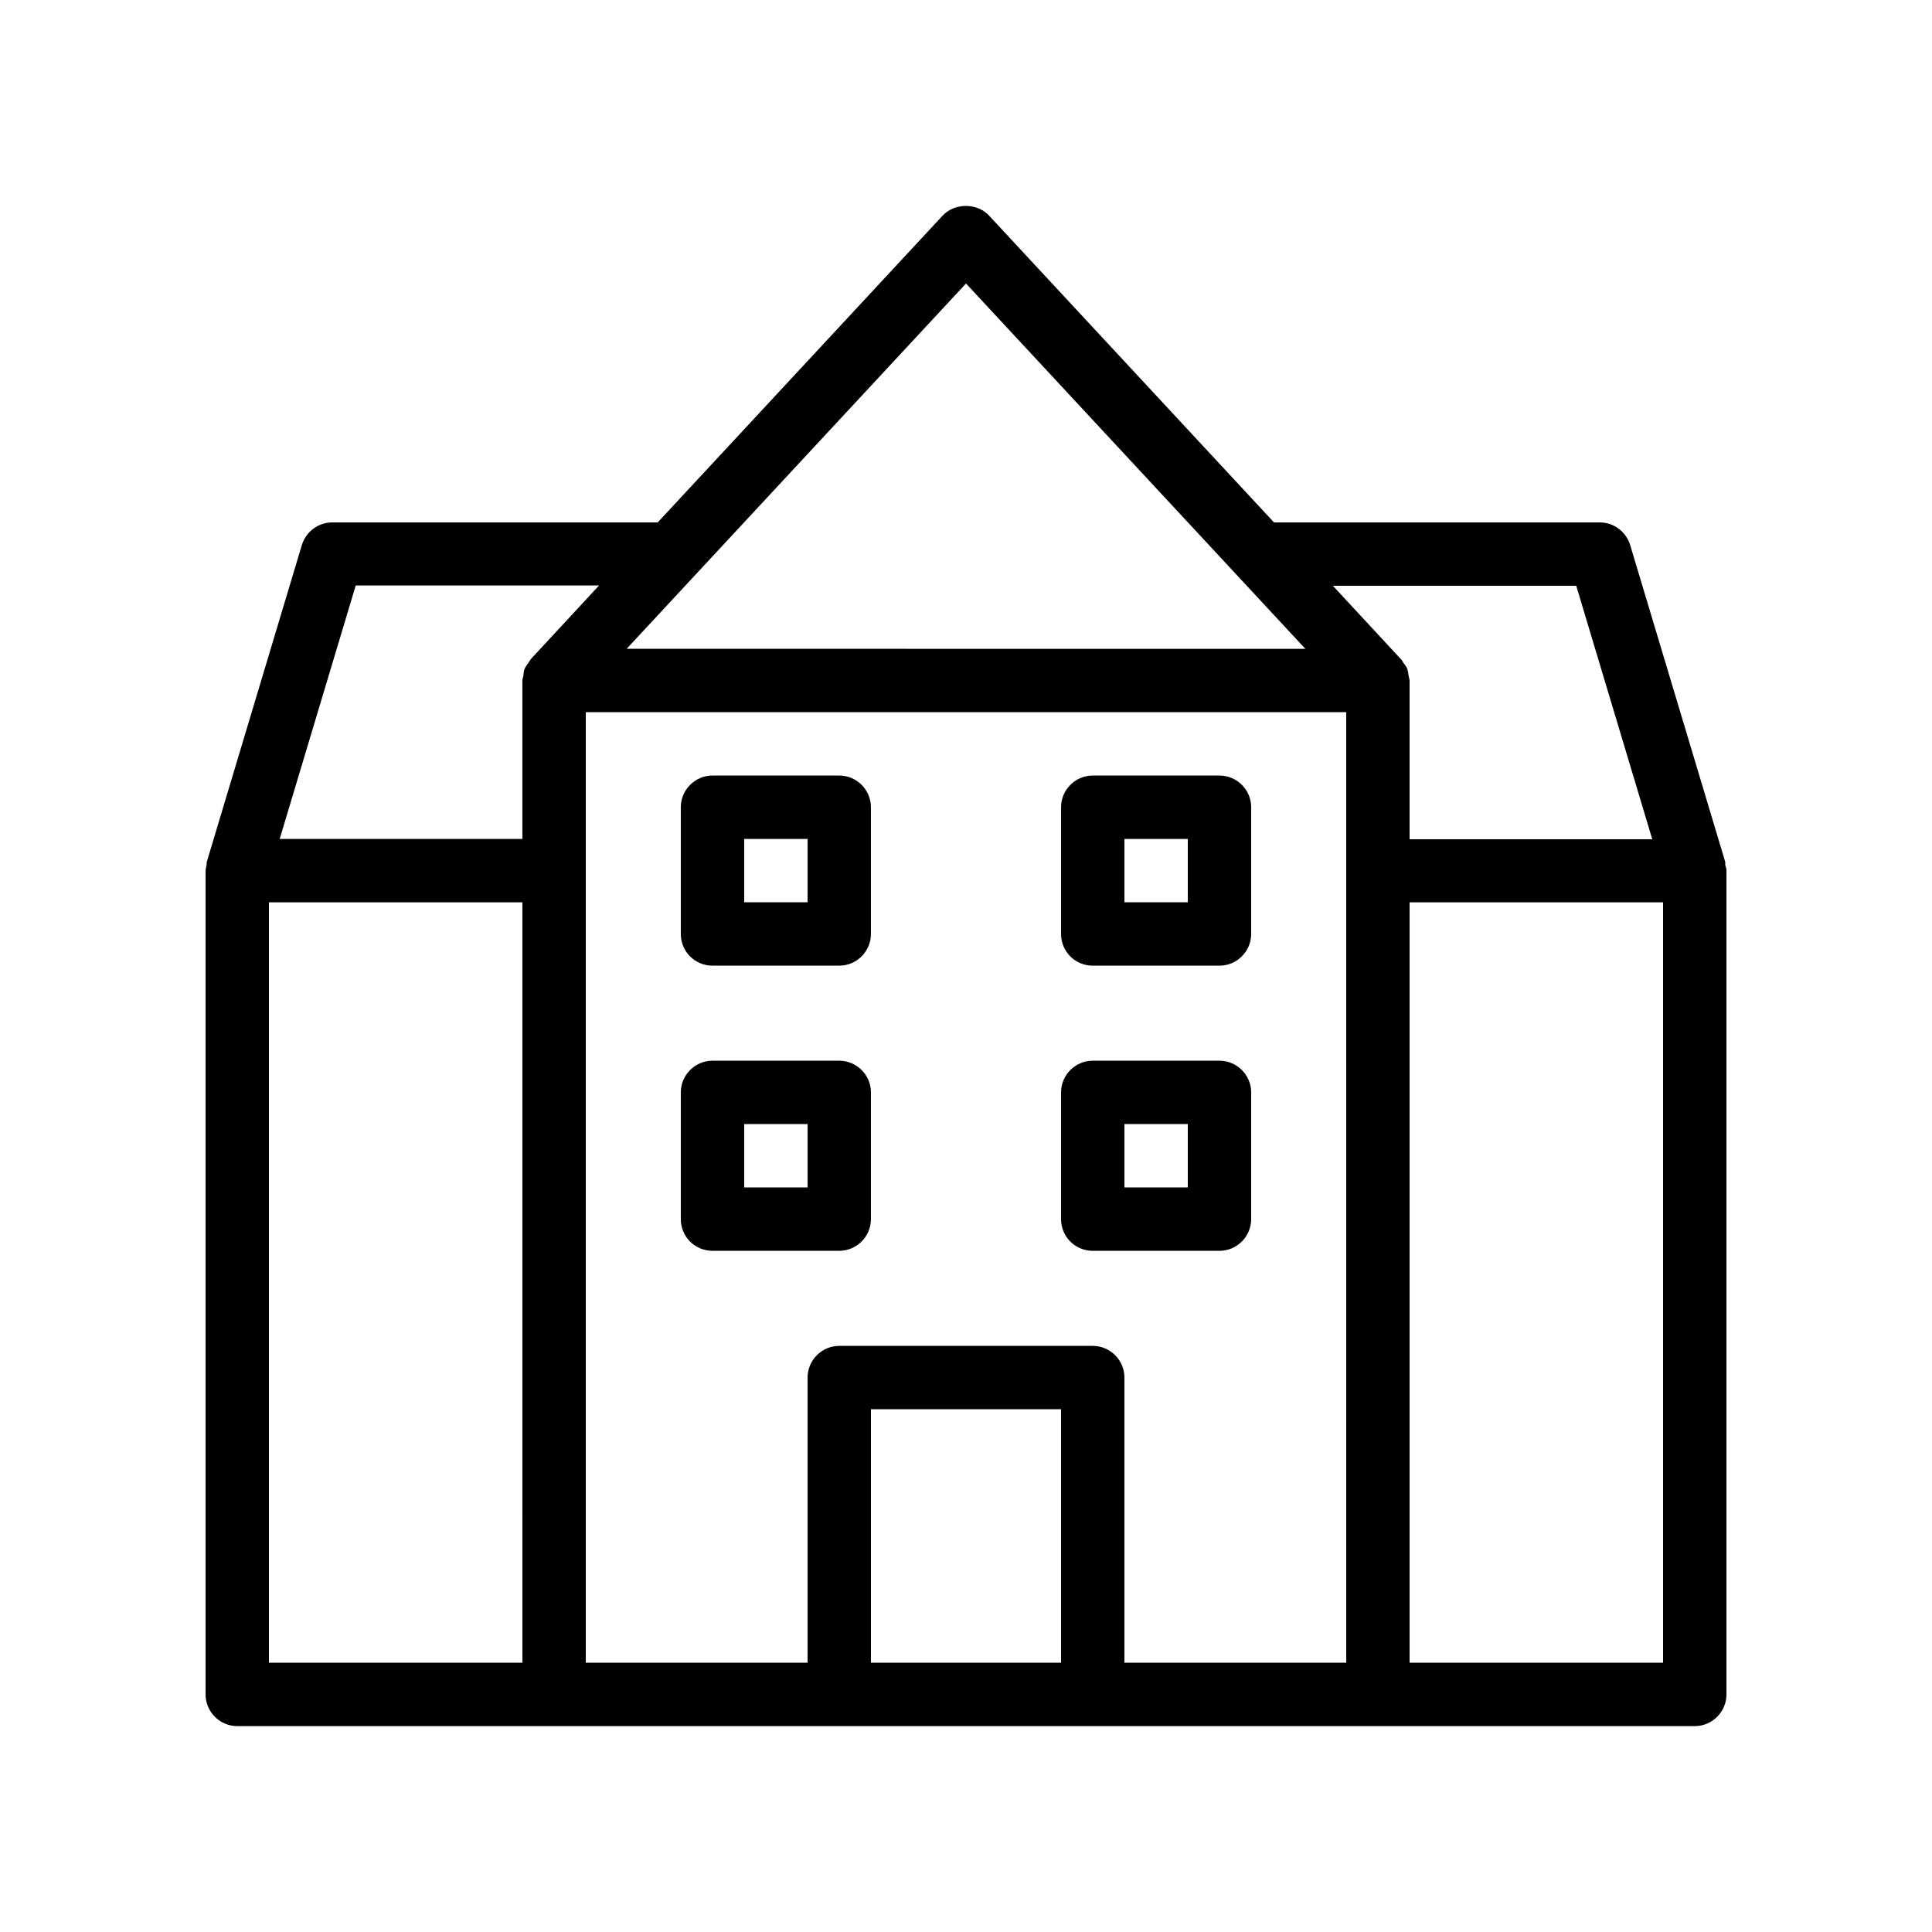 <?xml version="1.0" encoding="UTF-8"?>
<!-- Uploaded to: ICON Repo, www.svgrepo.com, Generator: ICON Repo Mixer Tools -->
<svg fill="#000000" width="800px" height="800px" version="1.1" viewBox="144 144 512 512" xmlns="http://www.w3.org/2000/svg">
 <g>
  <path d="m601.19 372.37-25.191-83.969c-1.09-3.527-4.367-5.961-8.062-5.961h-86.316l-75.488-81.281c-3.191-3.441-9.152-3.441-12.344 0l-75.488 81.281h-86.234c-3.695 0-6.969 2.434-8.062 5.961l-25.191 83.969c-0.082 0.336 0 0.586-0.082 0.922-0.082 0.508-0.25 0.926-0.25 1.43v218.32c0 4.617 3.777 8.398 8.398 8.398h386.25c4.617 0 8.398-3.777 8.398-8.398v-218.32c0-0.504-0.168-1.008-0.336-1.512-0.004-0.25 0.078-0.586-0.004-0.84zm-201.19-153.24 89.93 96.816-179.86-0.004zm-117.56 365.51h-67.172v-201.52h67.176zm2.269-266.01c-0.25 0.336-0.418 0.672-0.672 1.008-0.336 0.504-0.754 1.008-1.008 1.594-0.25 0.586-0.25 1.176-0.336 1.848-0.086 0.504-0.254 0.84-0.254 1.262v41.984h-64.316l20.152-67.176h64.488zm140.48 266.01h-50.383v-67.176h50.383zm75.574 0h-58.777v-75.57c0-4.617-3.777-8.398-8.398-8.398h-67.176c-4.617 0-8.398 3.777-8.398 8.398v75.57h-58.777v-251.91h201.52zm16.203-263.32c-0.25-0.586-0.586-1.09-1.008-1.594-0.25-0.336-0.336-0.754-0.672-1.008l-18.055-19.48h64.488l20.152 67.176-64.316-0.004v-41.984c0-0.418-0.168-0.84-0.25-1.258-0.086-0.672-0.172-1.262-0.34-1.848zm67.766 263.32h-67.176v-201.52h67.176z"/>
  <path d="m332.82 399.91h33.586c4.617 0 8.398-3.777 8.398-8.398v-33.586c0-4.617-3.777-8.398-8.398-8.398h-33.586c-4.617 0-8.398 3.777-8.398 8.398v33.586c0 4.703 3.781 8.398 8.398 8.398zm8.398-33.586h16.793v16.793h-16.793z"/>
  <path d="m433.59 399.91h33.586c4.617 0 8.398-3.777 8.398-8.398v-33.586c0-4.617-3.777-8.398-8.398-8.398h-33.586c-4.617 0-8.398 3.777-8.398 8.398v33.586c0 4.703 3.781 8.398 8.398 8.398zm8.398-33.586h16.793v16.793h-16.793z"/>
  <path d="m332.82 475.48h33.586c4.617 0 8.398-3.777 8.398-8.398v-33.586c0-4.617-3.777-8.398-8.398-8.398h-33.586c-4.617 0-8.398 3.777-8.398 8.398v33.586c0 4.707 3.781 8.398 8.398 8.398zm8.398-33.586h16.793v16.793h-16.793z"/>
  <path d="m433.59 475.48h33.586c4.617 0 8.398-3.777 8.398-8.398v-33.586c0-4.617-3.777-8.398-8.398-8.398h-33.586c-4.617 0-8.398 3.777-8.398 8.398v33.586c0 4.707 3.781 8.398 8.398 8.398zm8.398-33.586h16.793v16.793h-16.793z"/>
 </g>
</svg>